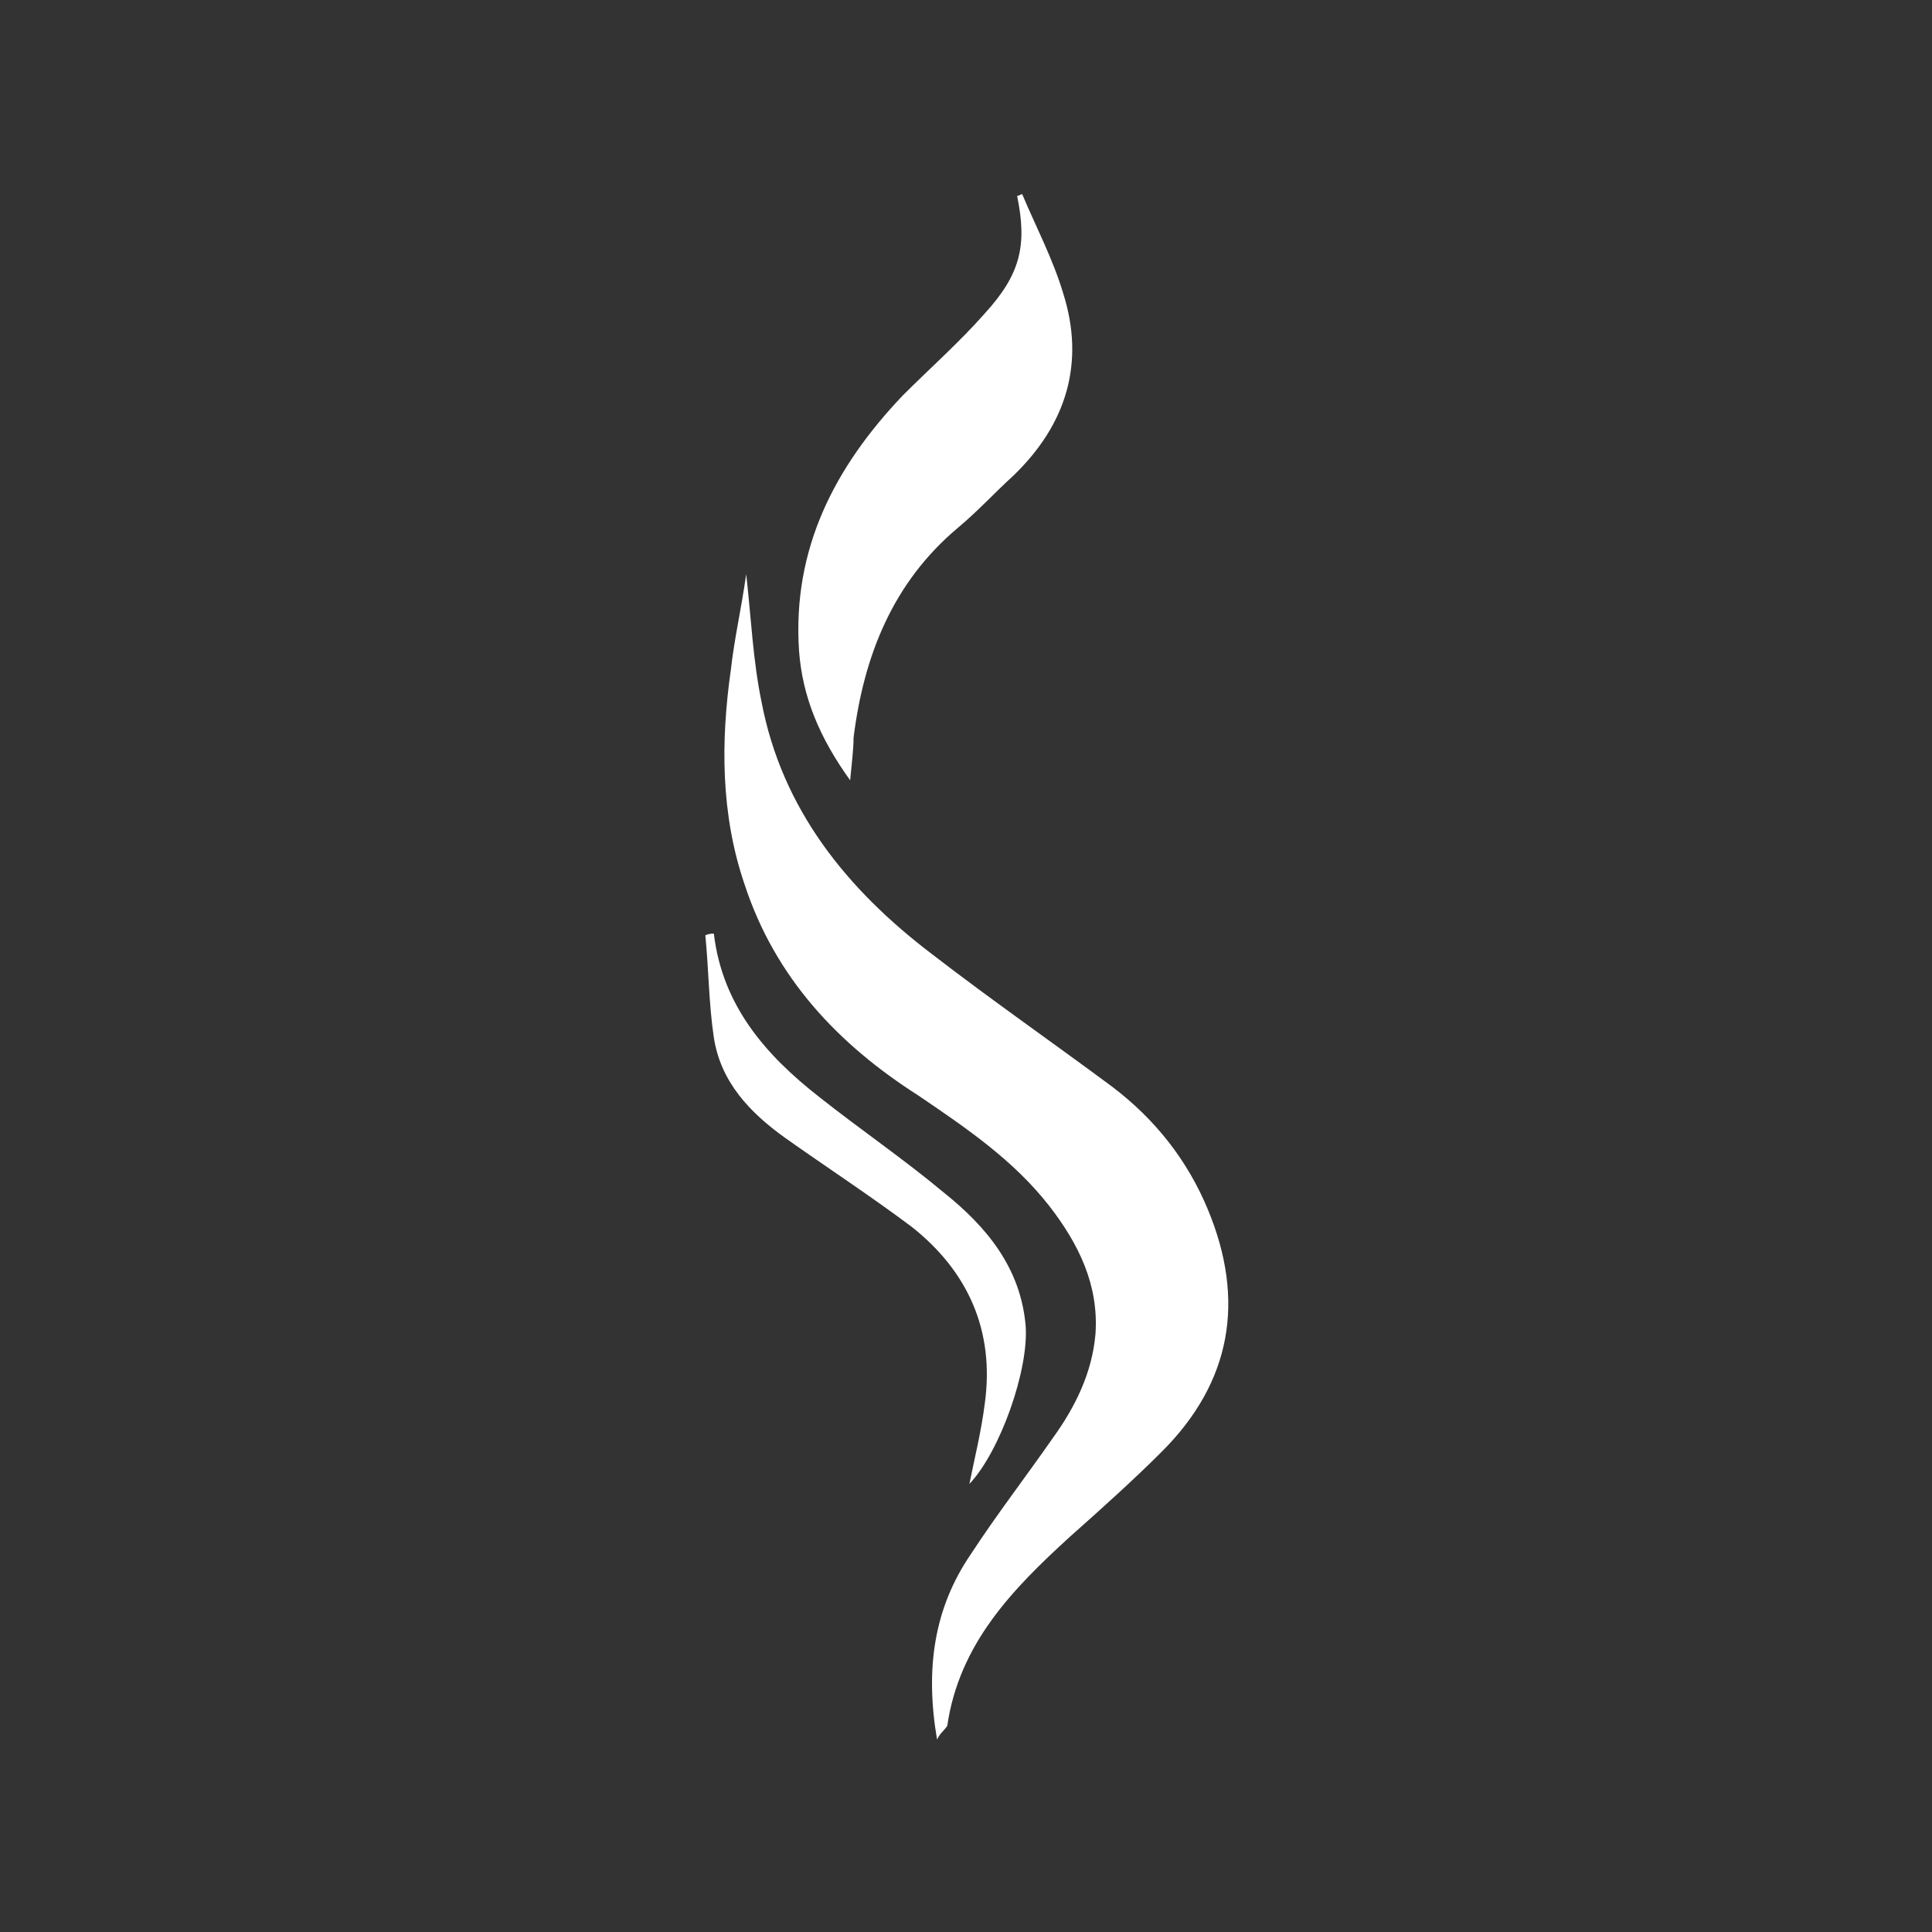 <?xml version="1.0" encoding="UTF-8"?> <svg xmlns="http://www.w3.org/2000/svg" xmlns:xlink="http://www.w3.org/1999/xlink" version="1.1" id="Layer_1" x="0px" y="0px" viewBox="0 0 113.4 113.4" style="enable-background:new 0 0 113.4 113.4;" xml:space="preserve"><rect x="0" y="0" width="113.4" height="113.4" fill="#333333" stroke="none"/> <style type="text/css"> .st0{fill:#FFFFFF;} </style> <g> <path class="st0" d="M55,102.1c-0.7-4.1-0.2-7.7,2-10.9c1.5-2.3,3.2-4.5,4.8-6.8c1.3-1.8,2.3-3.8,2.5-6.1c0.2-2.9-1-5.3-2.7-7.5 c-2.1-2.7-4.9-4.6-7.7-6.5c-4.7-3-8.4-6.9-10.2-12.4c-1.4-4.1-1.4-8.4-0.8-12.6c0.2-1.8,0.6-3.5,0.9-5.6c0.3,2.7,0.4,5.1,0.9,7.5 c1.2,6.3,5,11,10,14.8c3.5,2.7,7.1,5.2,10.6,7.8c2.5,1.9,4.4,4.3,5.6,7.2c2.2,5.3,1.4,10.1-2.7,14.2c-1.7,1.7-3.6,3.4-5.4,5 c-3.4,3.1-6.5,6.3-7.2,11.1C55.4,101.6,55.2,101.7,55,102.1z"></path> <path class="st0" d="M49.9,45.8c-1.8-2.5-2.8-4.9-3-7.6c-0.4-6,2.1-10.8,6.1-15c1.6-1.6,3.3-3.1,4.8-4.8c2.1-2.3,2.5-4,1.9-6.9 c0.1,0,0.2-0.1,0.3-0.1c0.8,1.9,1.8,3.8,2.4,5.8c1.3,4.1,0.2,7.7-2.9,10.7c-1.1,1-2.1,2.1-3.3,3.1c-3.8,3.2-5.5,7.5-6.1,12.3 C50.1,44,50,44.7,49.9,45.8z"></path> <path class="st0" d="M41.9,54.8c0.5,4.2,3,7.1,6.2,9.6c2.4,1.9,4.9,3.6,7.3,5.6c2.5,2,4.5,4.4,4.8,7.8c0.2,2.6-1.5,7.4-3.3,9.3 c0.3-1.5,0.7-3.1,0.9-4.7c0.6-4.3-1-7.8-4.3-10.4c-2.4-1.8-5-3.5-7.4-5.2c-2.1-1.5-3.8-3.3-4.2-5.9c-0.3-2-0.3-4-0.5-6 C41.6,54.8,41.8,54.8,41.9,54.8z"></path> </g> </svg> 
